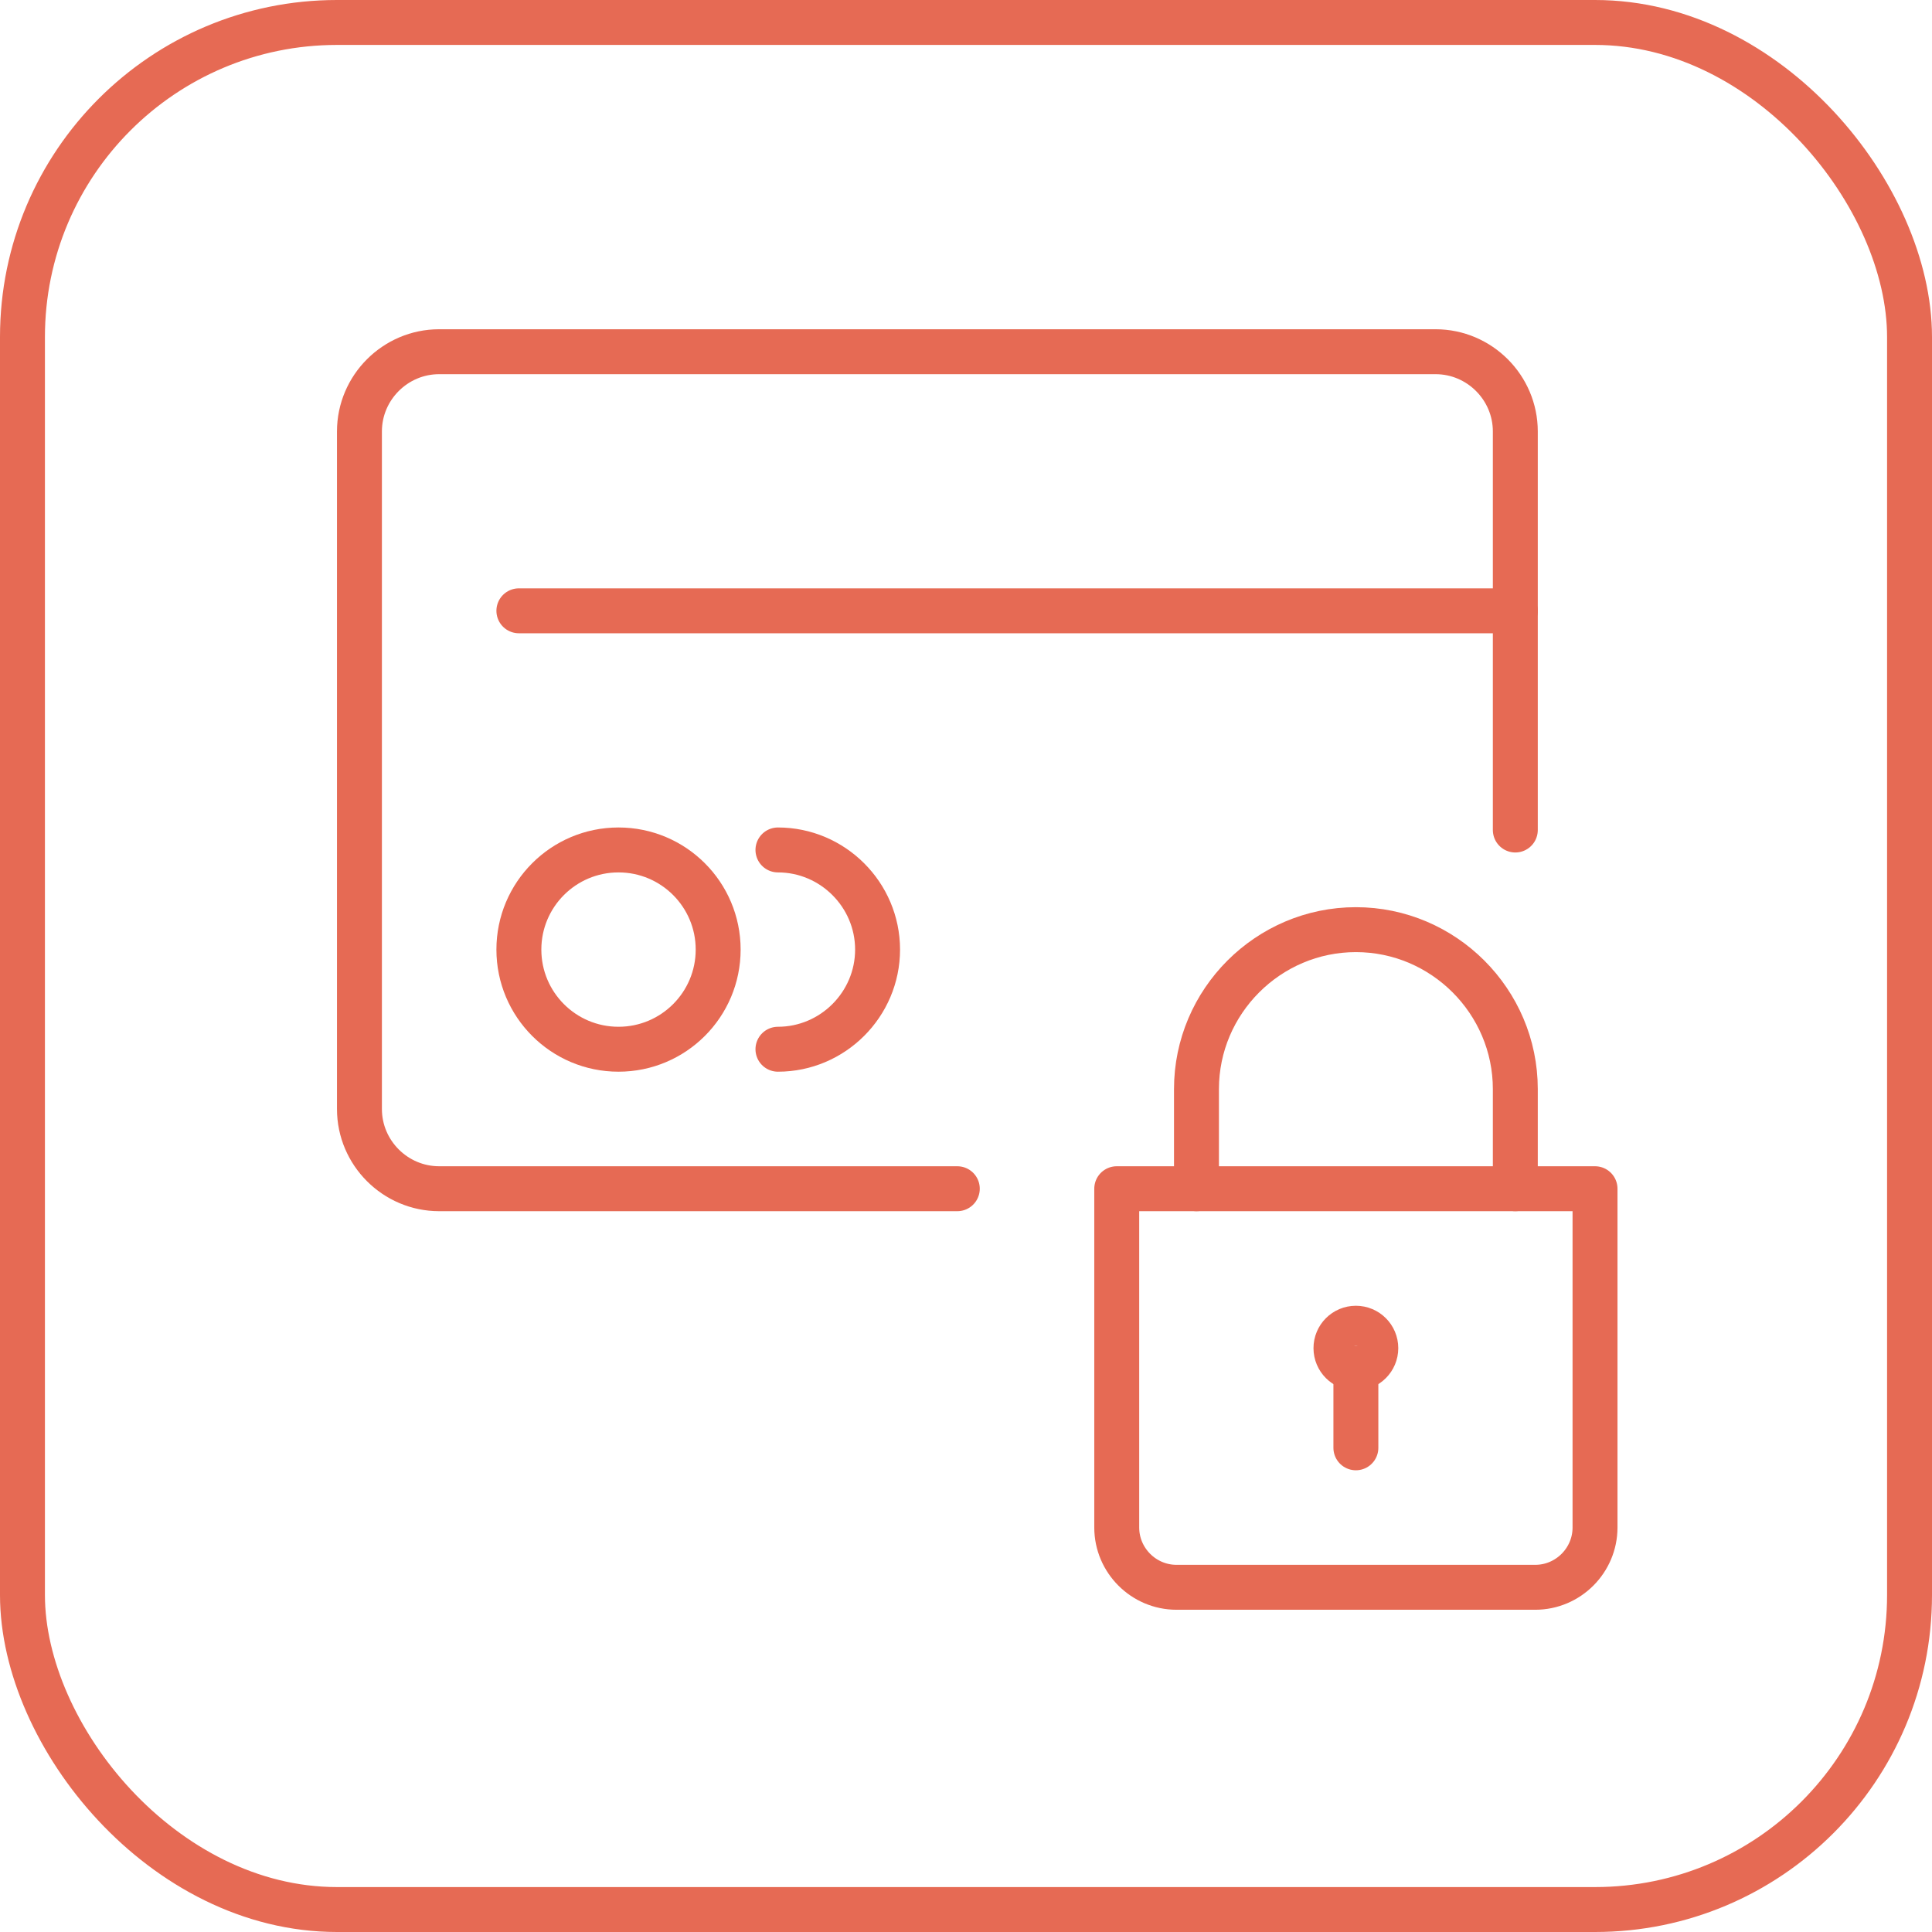 <svg width="86" height="86" viewBox="0 0 86 86" fill="none" xmlns="http://www.w3.org/2000/svg">
<rect x="1" y="1" width="84" height="84" rx="14" stroke="#E66A54" stroke-width="2"/>
<g clip-path="url(#clip0_11141_31)">
<path d="M68.339 70.656H52.371C50.907 70.656 49.71 69.458 49.71 67.995V52.914H71V67.995C71 69.458 69.803 70.656 68.339 70.656Z" stroke="#E66A54" stroke-width="2" stroke-miterlimit="10" stroke-linecap="round" stroke-linejoin="round"/>
<path d="M53.259 52.914V48.479C53.259 44.575 56.452 41.382 60.356 41.382C64.259 41.382 67.452 44.575 67.452 48.479V52.914" stroke="#E66A54" stroke-width="2" stroke-miterlimit="10" stroke-linecap="round" stroke-linejoin="round"/>
<path d="M60.355 60.898C60.845 60.898 61.242 60.501 61.242 60.011C61.242 59.521 60.845 59.124 60.355 59.124C59.865 59.124 59.468 59.521 59.468 60.011C59.468 60.501 59.865 60.898 60.355 60.898Z" stroke="#E66A54" stroke-width="2" stroke-miterlimit="10" stroke-linecap="round" stroke-linejoin="round"/>
<path d="M60.355 64.447V60.898" stroke="#E66A54" stroke-width="2" stroke-miterlimit="10" stroke-linecap="round" stroke-linejoin="round"/>
<path d="M42.613 52.914H19.548C17.597 52.914 16 51.318 16 49.366V19.205C16 17.253 17.597 15.656 19.548 15.656H63.903C65.855 15.656 67.452 17.253 67.452 19.205V36.947" stroke="#E66A54" stroke-width="2" stroke-miterlimit="10" stroke-linecap="round" stroke-linejoin="round"/>
<path d="M23.097 27.189H67.451" stroke="#E66A54" stroke-width="2" stroke-miterlimit="10" stroke-linecap="round" stroke-linejoin="round"/>
<path d="M27.532 46.705C29.982 46.705 31.968 44.719 31.968 42.269C31.968 39.82 29.982 37.834 27.532 37.834C25.082 37.834 23.097 39.82 23.097 42.269C23.097 44.719 25.082 46.705 27.532 46.705Z" stroke="#E66A54" stroke-width="2" stroke-miterlimit="10" stroke-linecap="round" stroke-linejoin="round"/>
<path d="M34.629 37.834C37.068 37.834 39.064 39.83 39.064 42.269C39.064 44.709 37.068 46.705 34.629 46.705" stroke="#E66A54" stroke-width="2" stroke-miterlimit="10" stroke-linecap="round" stroke-linejoin="round"/>
</g>
<defs>
<clipPath id="clip0_11141_31">
<rect width="57" height="58" fill="white" transform="translate(15 14)"/>
</clipPath>
</defs>
</svg>
